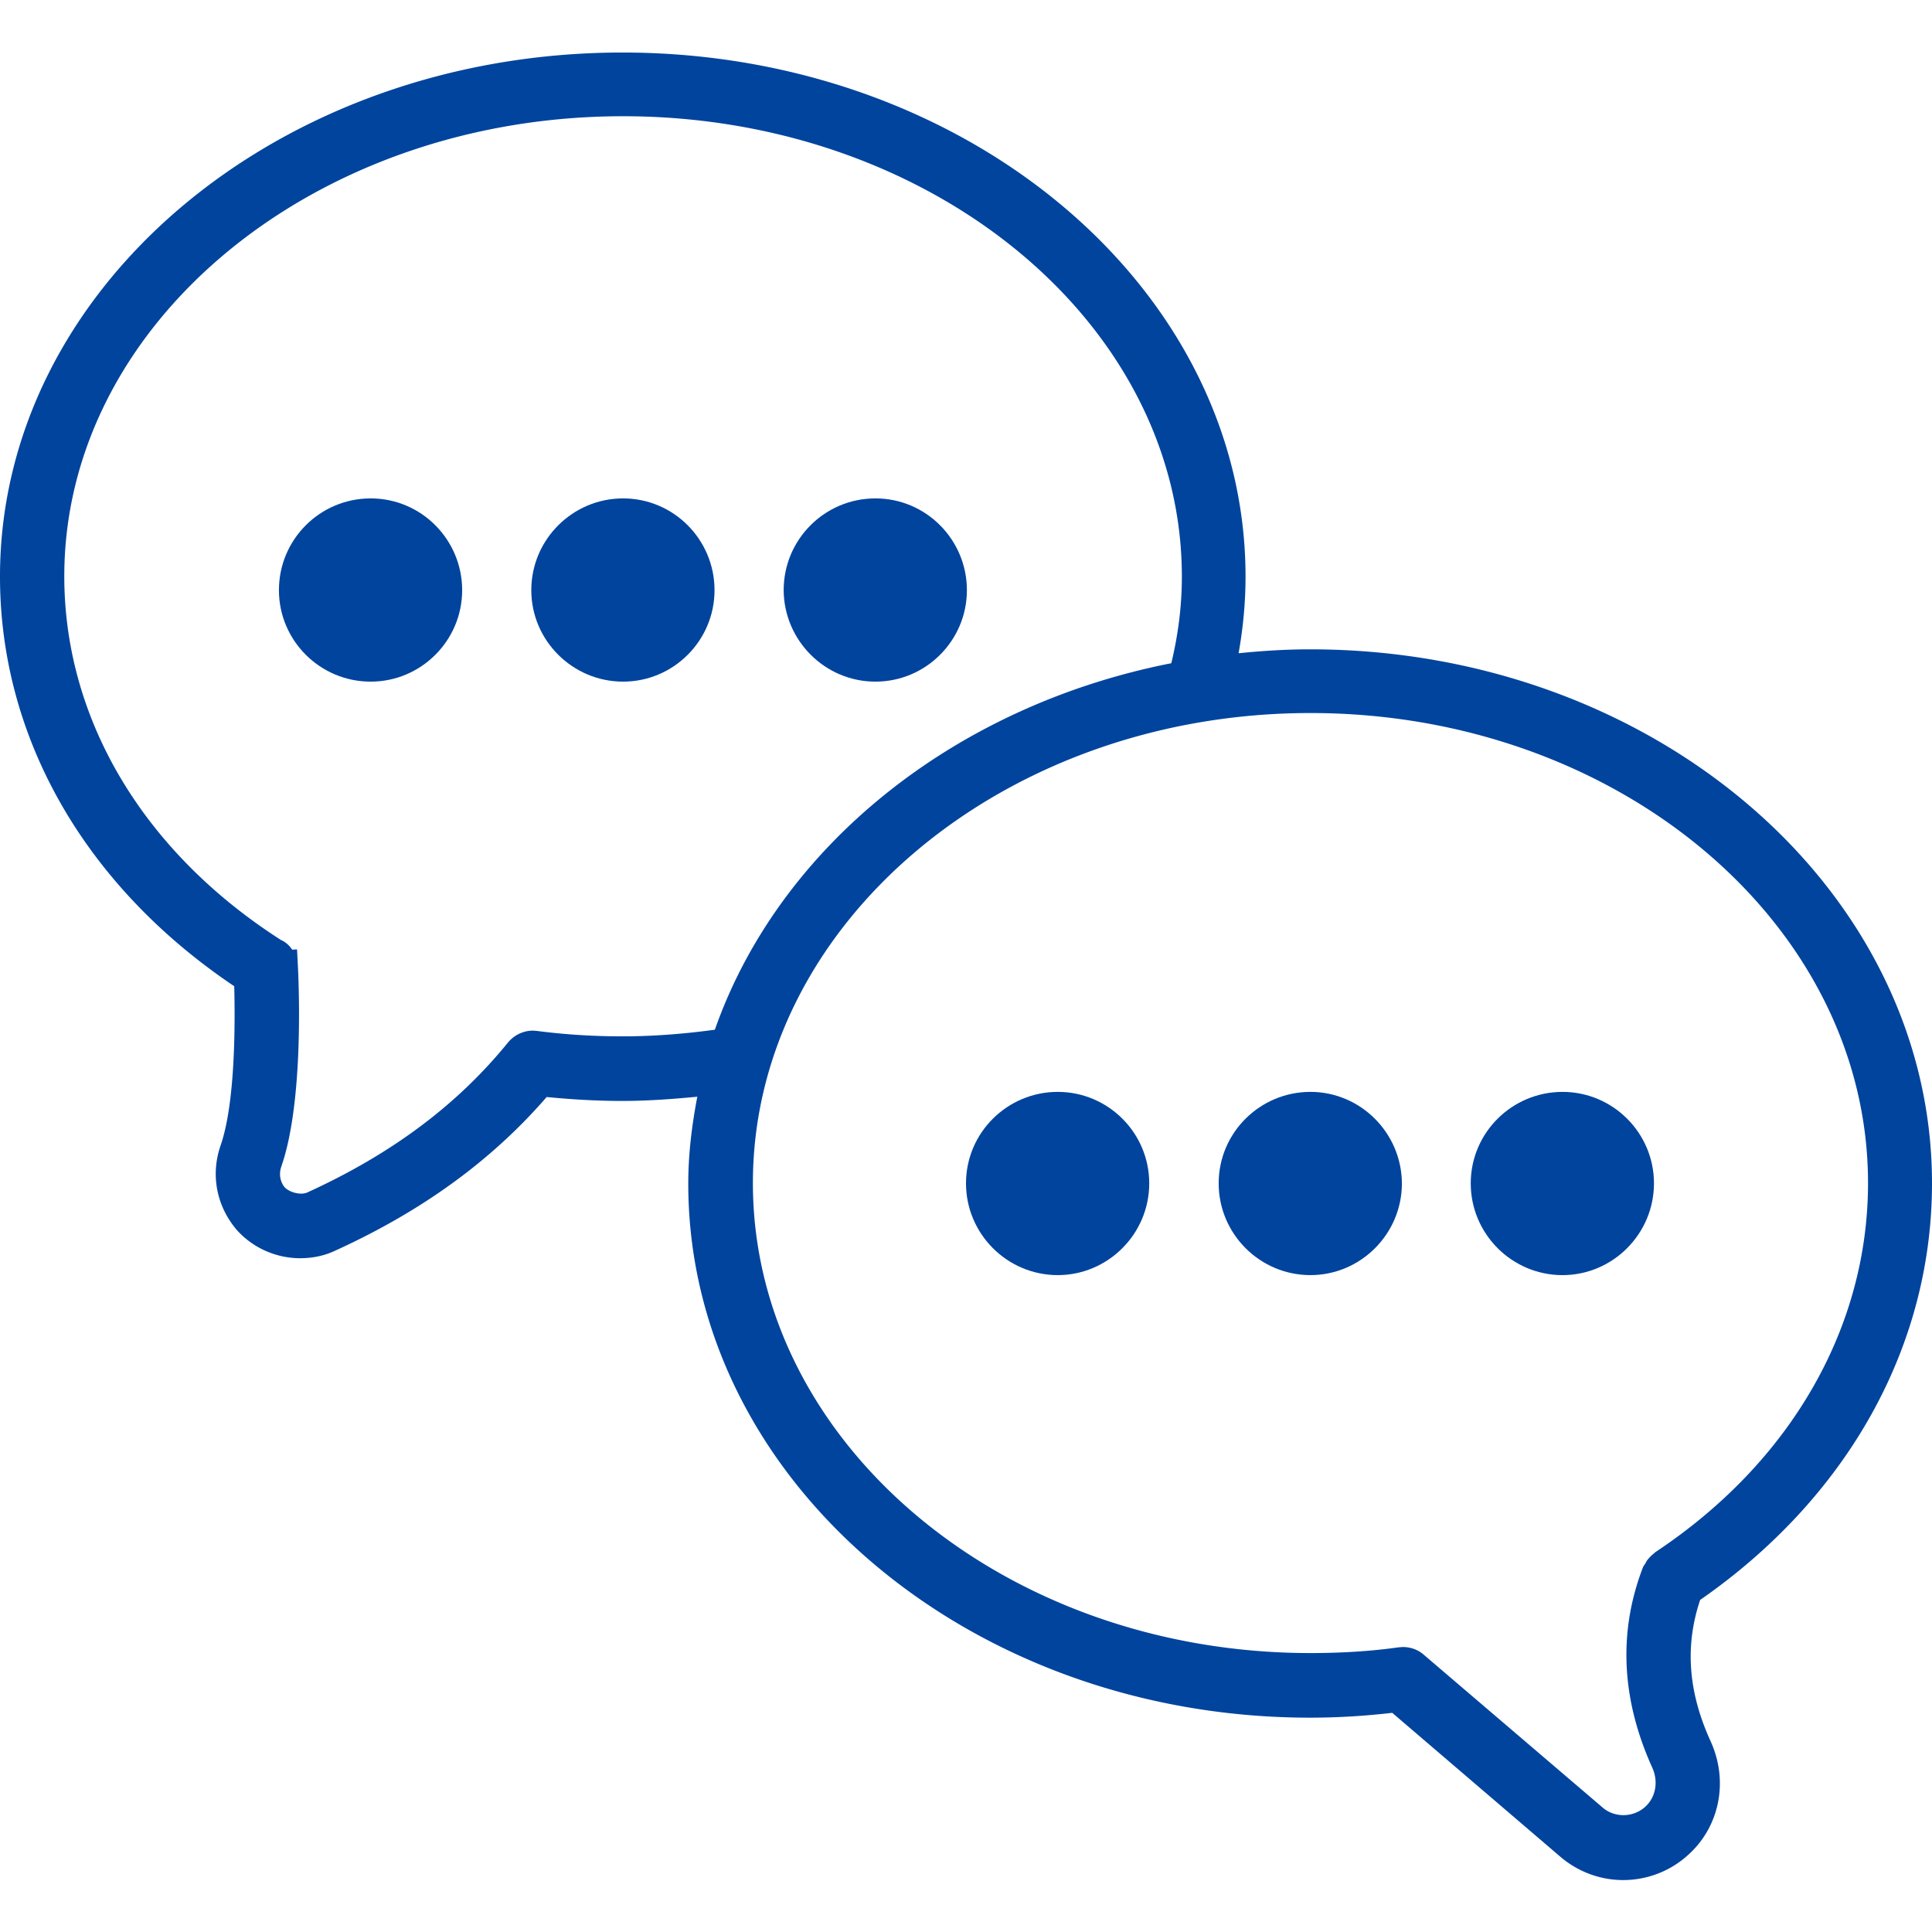 <svg xmlns="http://www.w3.org/2000/svg" width="512pt" height="512pt" viewBox="0 0 512 512"><path fill="#00449e" d="M512 313.6c0-78.078-73.922-141.52-164.8-141.52-6.398 0-12.719.398-18.961 1.04 1.2-6.72 1.84-13.52 1.84-20.32 0-76.56-74.078-138.88-165.12-138.88C73.924 13.92-.001 76.156-.001 152.8c0 42.718 22.559 82 62.078 108.56.238 9.679.32 30.8-3.602 42.16-2.719 7.76-1.12 16.16 4.32 22.48 4.239 4.718 10.398 7.44 16.72 7.44 3.28 0 6.32-.64 8.96-1.84 23.281-10.558 41.762-24 56.398-40.878 6.559.64 13.281 1.039 20 1.039 6.641 0 13.281-.48 19.922-1.121-1.441 7.52-2.398 15.199-2.398 23.039 0 78.078 73.922 141.52 164.8 141.52 7.602 0 14.801-.48 21.762-1.282l44.48 38.078c4.64 4 10.559 6.239 16.719 6.239 6.078 0 12-2.16 16.641-6.16 8.8-7.442 11.441-19.762 6.559-30.56-6-13.12-6.88-25.358-2.801-37.52 39.043-27.116 61.44-67.116 61.44-110.39zM377.36 438.56c-1.52-1.36-3.52-2.078-5.52-2.078h-.156l-1.039.078c-7.36 1.04-15.199 1.52-23.359 1.52-81.52 0-147.76-55.84-147.76-124.56 0-68.641 66.32-124.56 147.76-124.56s147.76 55.84 147.76 124.56c0 38.398-20.559 74.078-56.398 97.84l-.238.238a10.859 10.859 0 0 0-1.922 1.922c-.16.238-.32.558-.48.879-.239.32-.481.64-.641 1.039-6.559 17.12-5.68 34.879 2.48 52.96 1.762 3.84.88 8.079-2 10.56a8.684 8.684 0 0 1-5.601 2.078c-2.078 0-4.078-.719-5.602-2.078zM74.56 309.12c5.602-16.078 4.8-44.48 4.398-52.801l-.238-4.719-1.281.078c-.8-1.199-1.84-2.078-2.961-2.558-36.48-23.36-57.441-58.48-57.441-96.398 0-67.2 66.398-121.92 148.08-121.92 81.688 0 148.09 54.8 148.09 122 0 7.68-.96 15.359-2.8 22.96-57.763 11.36-104 48.802-120.96 97.122-8.161 1.12-16.399 1.761-24.56 1.761-7.68 0-15.199-.48-22.64-1.441l-.962-.078c-2.558 0-4.96 1.121-6.64 3.121-13.441 16.559-30.88 29.602-53.36 39.84-.238.078-.718.238-1.44.238-1.68 0-3.52-.718-4.4-1.68-1.198-1.445-1.597-3.523-.878-5.523z"/><path fill="#00449e" d="M98.238 180.64c13.359 0 24.238-10.879 24.238-24.238s-10.801-24.32-24.238-24.32c-13.441 0-24.32 10.879-24.32 24.32.004 13.359 10.883 24.238 24.32 24.238zm66.882 0c13.359 0 24.238-10.879 24.238-24.238s-10.801-24.32-24.238-24.32c-13.359 0-24.32 10.879-24.32 24.32 0 13.359 10.961 24.238 24.32 24.238zm66.88 0c13.359 0 24.238-10.879 24.238-24.238s-10.801-24.32-24.238-24.32c-13.441 0-24.32 10.879-24.32 24.32.082 13.359 10.961 24.238 24.32 24.238zm48.32 108.72c-13.359 0-24.32 10.801-24.32 24.238 0 13.359 10.879 24.32 24.32 24.32 13.281 0 24.238-10.879 24.238-24.32 0-13.359-10.879-24.238-24.238-24.238zm66.96 0c-13.359 0-24.32 10.801-24.32 24.238 0 13.359 10.879 24.32 24.32 24.32 13.281 0 24.238-10.879 24.238-24.32-.078-13.359-10.961-24.238-24.238-24.238zm91.04 24.24c0-13.359-10.879-24.238-24.238-24.238s-24.32 10.801-24.32 24.238c0 13.359 10.879 24.32 24.32 24.32 13.359 0 24.238-10.961 24.238-24.32z"/></svg>